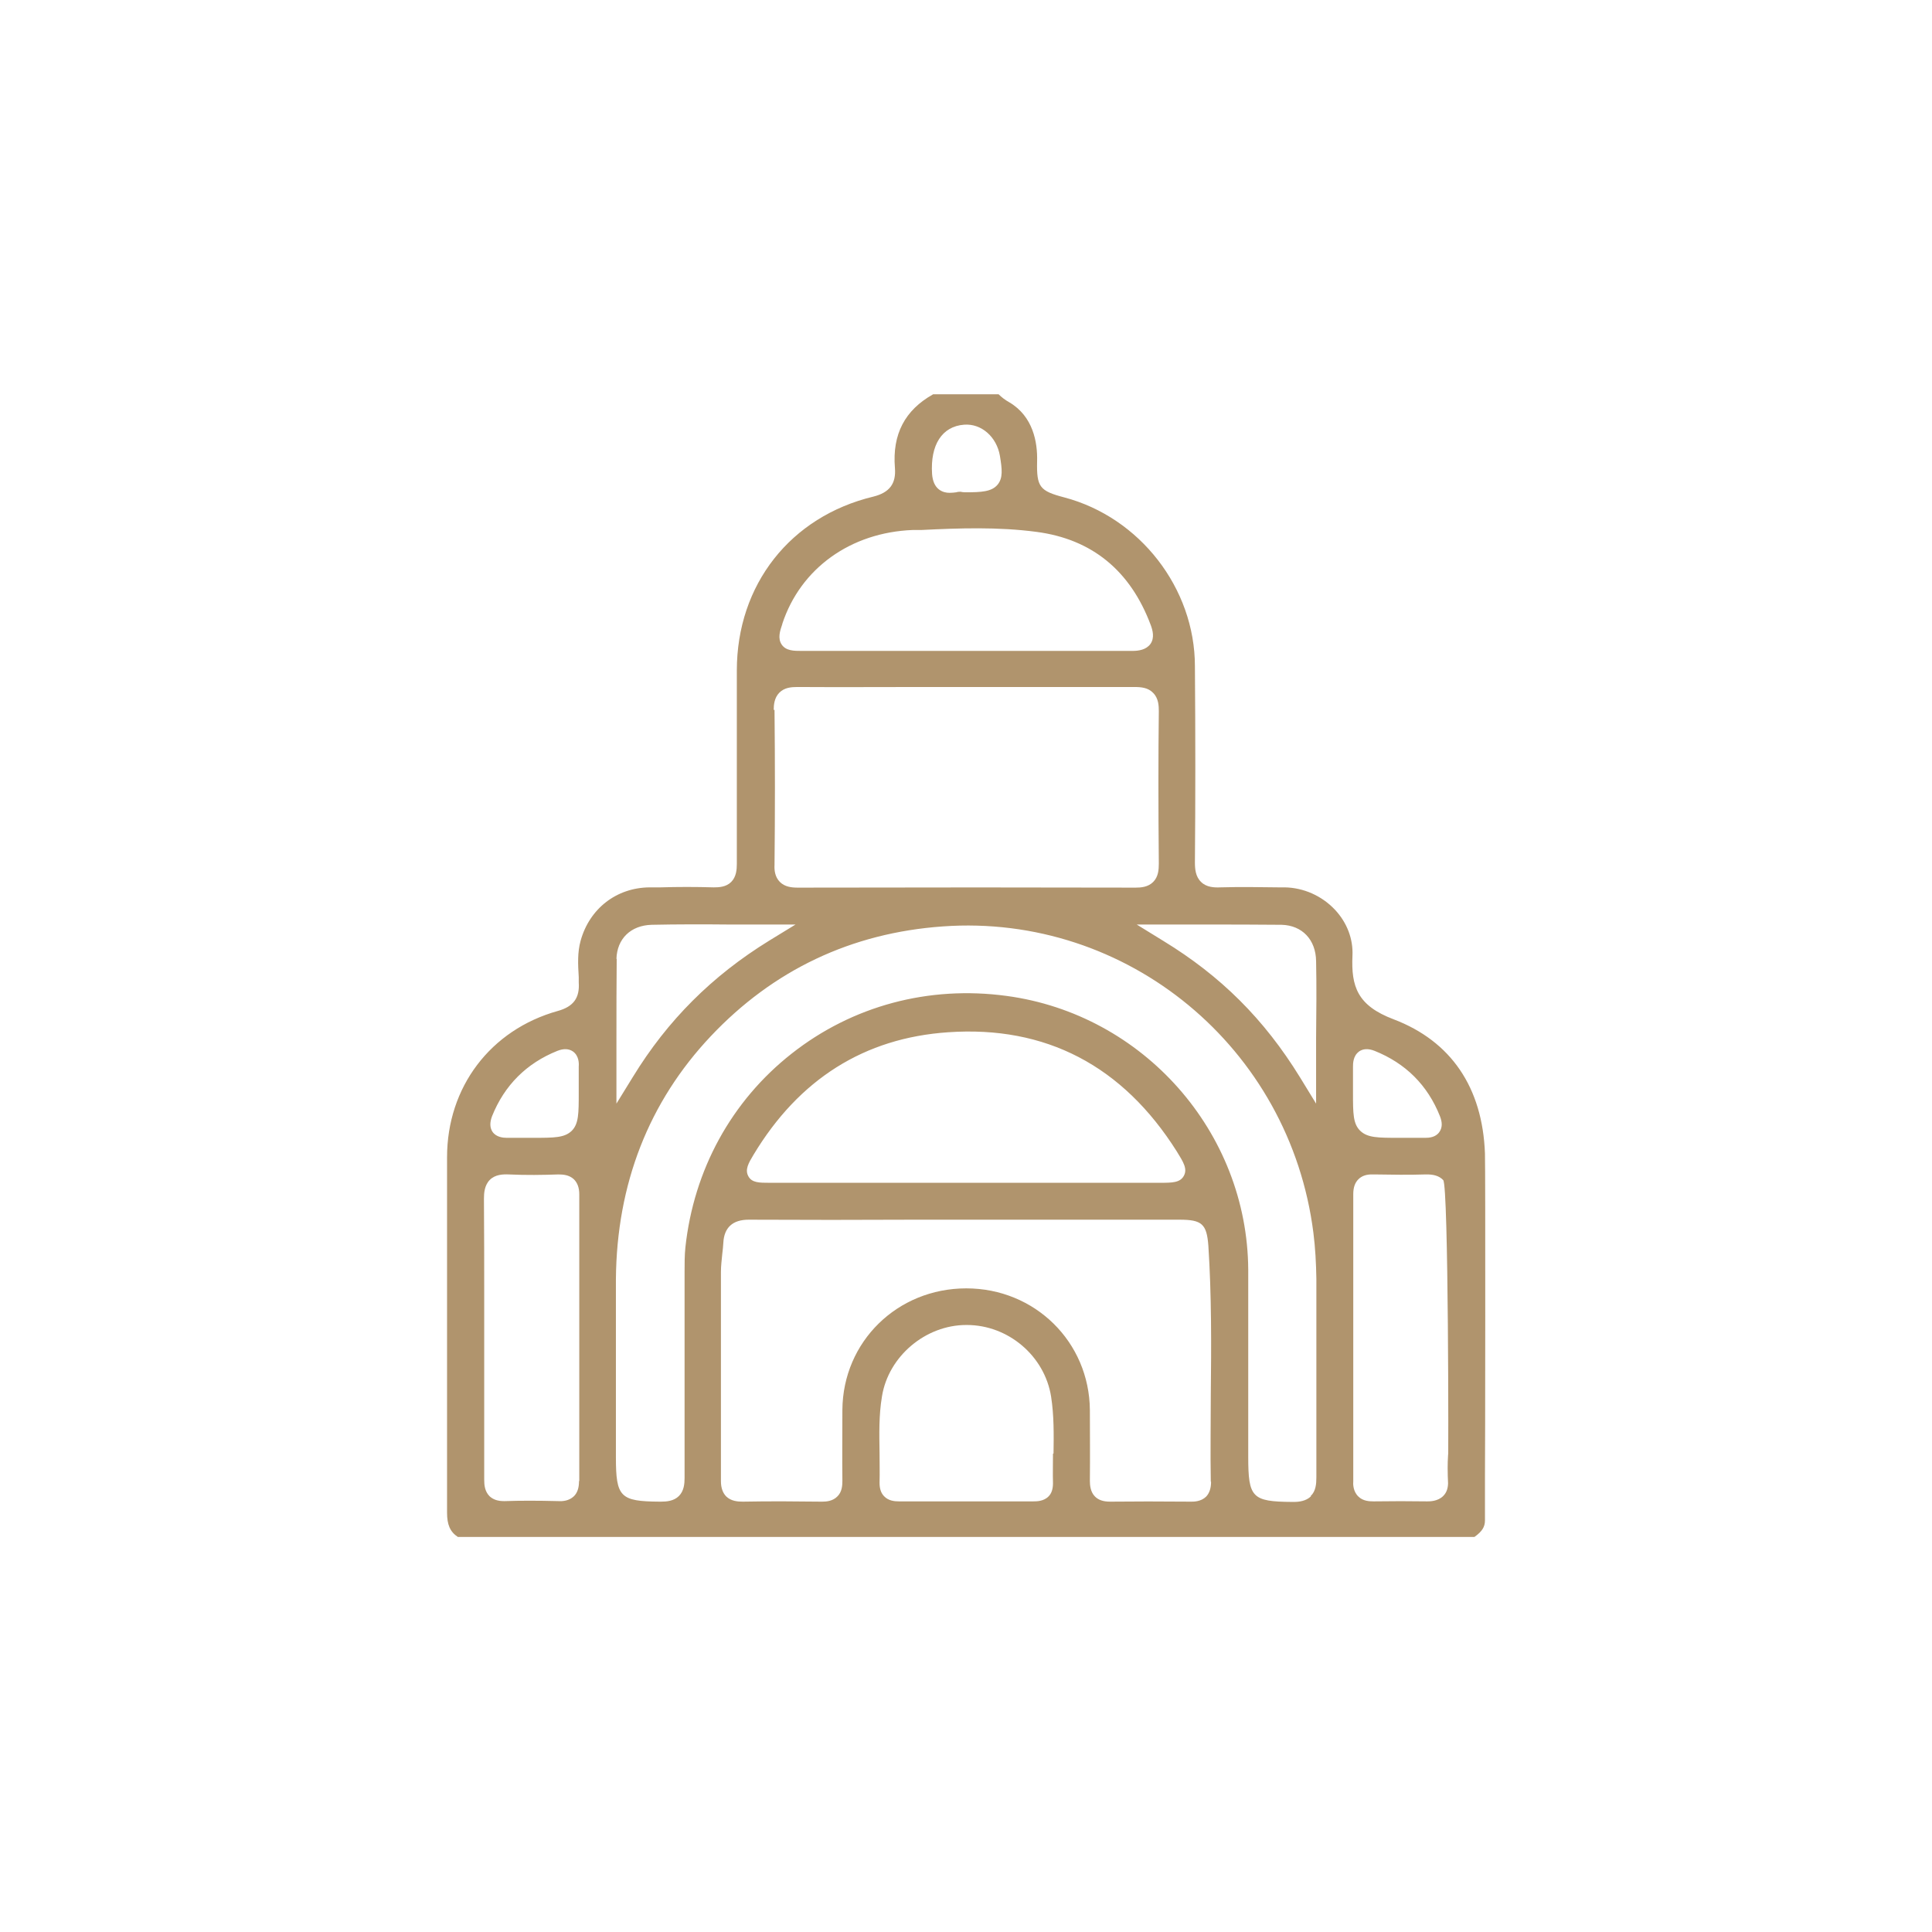 <?xml version="1.0" encoding="UTF-8"?>
<svg id="Warstwa_1" data-name="Warstwa 1" xmlns="http://www.w3.org/2000/svg" viewBox="0 0 71.74 71.74">
  <defs>
    <style>
      .cls-1 {
        fill: #b0946d;
      }
    </style>
  </defs>
  <path class="cls-1" d="m54.43,53.4c-.38,0-.64.26-.66.64-.02.32-.02.63,0,.94.01.25-.04.43-.18.57-.2.2-.5.2-.59.2-.66-.01-1.33-.01-1.99,0-.16,0-.4-.01-.57-.18-.2-.19-.2-.47-.19-.57,0-3.3,0-6.79,0-10.66,0-.24.06-.42.19-.55.13-.13.31-.19.55-.18h.08c.61.01,1.24.02,1.85,0,.3-.01.52.05.67.21.2.21.2,10.49.18,10.69-.02.18-.01.37,0,.57v.12c.02.48.27.76.69.76h0c.43,0,.68-.27.68-.75v-.29c.01-.69.02-11.39,0-12.09-.09-2.45-1.26-4.17-3.39-4.98-1.35-.51-1.58-1.22-1.53-2.36.03-.62-.2-1.23-.65-1.71-.49-.52-1.17-.82-1.87-.83h-.24c-.7-.01-1.43-.02-2.14,0-.23.01-.52,0-.72-.2-.21-.2-.23-.49-.23-.73.02-2.34.02-4.68,0-7.28,0-2.9-2.05-5.53-4.85-6.27-.92-.24-1.03-.39-1.01-1.34.02-.71-.15-1.67-1.03-2.19-.16-.09-.29-.19-.4-.3h-2.43c-1.05.59-1.52,1.48-1.42,2.73.05.59-.2.92-.8,1.07-3.08.74-5.07,3.27-5.07,6.46v.85c0,2.07,0,4.22,0,6.33,0,.21-.02.48-.21.67-.19.19-.46.2-.65.2-.66-.02-1.33-.02-1.97,0h-.41c-1.23.01-2.23.79-2.56,1.98-.12.43-.1.88-.07,1.35v.2c.04.58-.2.9-.78,1.06-2.5.7-4.11,2.83-4.11,5.43,0,1.73,0,3.45,0,5.18,0,2.63,0,5.35,0,8.02,0,.44.11.71.4.9h37.75c.28-.2.39-.37.39-.61,0-.2,0-.4,0-.59,0-.6,0-1.23,0-1.84-.01-.39-.29-.64-.69-.64Zm-3.96-14.36c.15-.1.34-.11.57-.02,1.15.46,1.97,1.27,2.43,2.43.09.23.09.42-.02.58-.14.21-.4.22-.52.22-.01,0-.02,0-.03,0-.23,0-.45,0-.68,0h-.29c-.76,0-1.15,0-1.42-.26-.27-.26-.27-.65-.27-1.41v-.32c0-.22,0-.43,0-.65,0-.11,0-.4.22-.56Zm-32.2,2.41c.46-1.15,1.28-1.97,2.43-2.43.23-.09.42-.08.57.02.23.16.23.45.22.56,0,.23,0,.45,0,.68v.3c0,.76,0,1.15-.26,1.41-.27.26-.65.26-1.42.26-.11,0-.22,0-.32,0-.22,0-.43,0-.65,0,0,0-.02,0-.03,0-.12,0-.38-.02-.52-.22-.1-.15-.11-.34-.02-.58Zm3.23,13.55c0,.25-.06.43-.19.56-.18.17-.41.19-.58.18-.78-.02-1.41-.02-1.98,0-.01,0-.03,0-.04,0-.23,0-.4-.06-.53-.18-.18-.18-.2-.42-.2-.61,0-1.32,0-2.66,0-3.96v-1.36c0-.47,0-.94,0-1.42,0-1.21,0-2.47-.01-3.7,0-.21.02-.5.22-.7.2-.2.49-.21.71-.2.62.03,1.26.02,1.83,0,.16,0,.4.01.58.18.13.13.2.31.2.56,0,3.53,0,7.11,0,10.64Zm23.16-20.67c1.01,0,1.97,0,2.93.01.76.02,1.27.55,1.28,1.35.02.94.01,1.88,0,2.87,0,.41,0,.84,0,1.27v1.15l-.6-.98c-1.33-2.16-2.94-3.76-5.07-5.06l-.99-.61h1.16c.44,0,.87,0,1.28,0Zm-8.86-18.56c.64-.05,1.21.45,1.33,1.16.08.49.12.82-.09,1.07-.22.26-.6.28-1.19.28h0s-.1,0-.18-.02c-.02,0-.11,0-.16.02-.07.01-.16.02-.25.02-.13,0-.27-.03-.4-.13-.15-.12-.23-.31-.25-.57-.07-1.08.37-1.77,1.19-1.83Zm-6.75,7.39c.68-2.06,2.54-3.39,4.84-3.48h.32c1.4-.07,2.85-.12,4.28.07,2.05.27,3.48,1.43,4.24,3.46.07.19.15.47-.01.7-.16.22-.44.26-.67.26,0,0,0,0-.01,0-1.52,0-3.06,0-4.56,0h-3.21c-1.5,0-3.01,0-4.51,0-.27,0-.57,0-.73-.23-.16-.23-.07-.51.02-.77Zm-.32,3.2c0-.18.02-.45.21-.64.19-.19.44-.21.67-.21,1.56.01,3.15,0,4.68,0,1.08,0,2.16,0,3.24,0,1.5,0,3.05,0,4.58,0,.26,0,.52.02.71.22.2.2.21.48.21.68-.02,1.68-.02,3.48,0,5.66,0,.23-.02.49-.21.68-.19.19-.45.21-.65.21h0c-3.76-.01-7.74-.01-12.55,0h0c-.23,0-.48-.03-.66-.21-.19-.19-.21-.45-.2-.63.02-1.9.02-3.84,0-5.76Zm-5.84,9.25c.02-.75.53-1.25,1.31-1.27.95-.02,1.9-.02,2.9-.01.42,0,.84,0,1.28,0h1.16l-.98.6c-2.11,1.3-3.77,2.95-5.06,5.06l-.61.99v-1.16c0-.44,0-.86,0-1.28,0-1.02,0-1.98.01-2.94Zm16.21,18.37c0,.36-.01.74,0,1.1,0,.2-.05.37-.16.48-.18.19-.45.19-.58.19-.6,0-1.21,0-1.81,0h-.68s-.67,0-.67,0c-.6,0-1.21,0-1.81,0,0,0,0,0-.01,0-.16,0-.39-.02-.55-.19-.12-.12-.17-.29-.17-.5.01-.37,0-.74,0-1.11-.01-.68-.03-1.39.09-2.1.24-1.49,1.62-2.65,3.13-2.65,0,0,.01,0,.02,0,1.54,0,2.89,1.15,3.13,2.66.11.71.1,1.42.09,2.11Zm5.87,1.04c0,.24-.06.42-.18.55-.19.19-.46.19-.55.19-1.16-.01-2.12-.01-3.02,0-.25,0-.43-.06-.56-.19-.17-.17-.19-.42-.19-.58.01-.94,0-1.86,0-2.63-.02-2.53-2.04-4.52-4.59-4.52h0c-2.56,0-4.58,1.98-4.6,4.51,0,.93-.01,1.77,0,2.63,0,.17-.01.42-.19.59-.17.17-.4.19-.56.19-.01,0-.02,0-.03,0-.91-.01-1.87-.02-2.92,0-.19,0-.43-.02-.61-.19-.13-.13-.2-.32-.2-.57,0-1.4,0-2.8,0-4.2,0-1.19,0-2.38,0-3.57,0-.23.03-.45.05-.67.02-.14.03-.28.04-.42.03-.56.35-.85.94-.85,0,0,0,0,.01,0,2.03.01,4.09.01,6.08,0,.66,0,1.32,0,1.99,0h1.22c2.23,0,4.47,0,6.7,0,.83,0,1.01.16,1.07.97.12,1.84.11,3.71.09,5.52,0,1.06-.02,2.16,0,3.24Zm-16.99-12.14c1.69-2.81,4.12-4.34,7.23-4.55,3.62-.25,6.48,1.24,8.49,4.43.24.39.4.64.26.9-.14.26-.44.26-.89.26h-9.18c-.66,0-1.33,0-1.99,0-1.11,0-2.23,0-3.34,0-.36,0-.64,0-.77-.24-.14-.25.01-.5.19-.8Zm20.7,12.68c-.18.18-.45.21-.63.21,0,0-.01,0-.02,0h-.05c-1.49-.01-1.63-.16-1.63-1.68v-3.37c0-.37,0-.75,0-1.12,0-.8,0-1.63,0-2.45-.03-5.12-3.9-9.49-8.98-10.17-2.89-.39-5.72.37-7.97,2.14-2.24,1.76-3.64,4.32-3.95,7.2-.03.29-.03.59-.03.9,0,.08,0,.16,0,.24v1.4c0,1.97,0,4.02,0,6.02,0,.21-.02.48-.21.67-.19.19-.46.21-.67.21h-.05c-1.46-.01-1.62-.17-1.62-1.65,0-.68,0-1.36,0-2.04,0-1.5,0-3.04,0-4.57.03-3.54,1.22-6.58,3.52-9.02,2.32-2.46,5.22-3.84,8.62-4.08,6.85-.49,12.89,4.5,13.76,11.38.07.55.1,1.12.11,1.7,0,1.13,0,2.27,0,3.4,0,1.31,0,2.66,0,3.98,0,.24-.02.51-.21.69Z"/>
</svg>